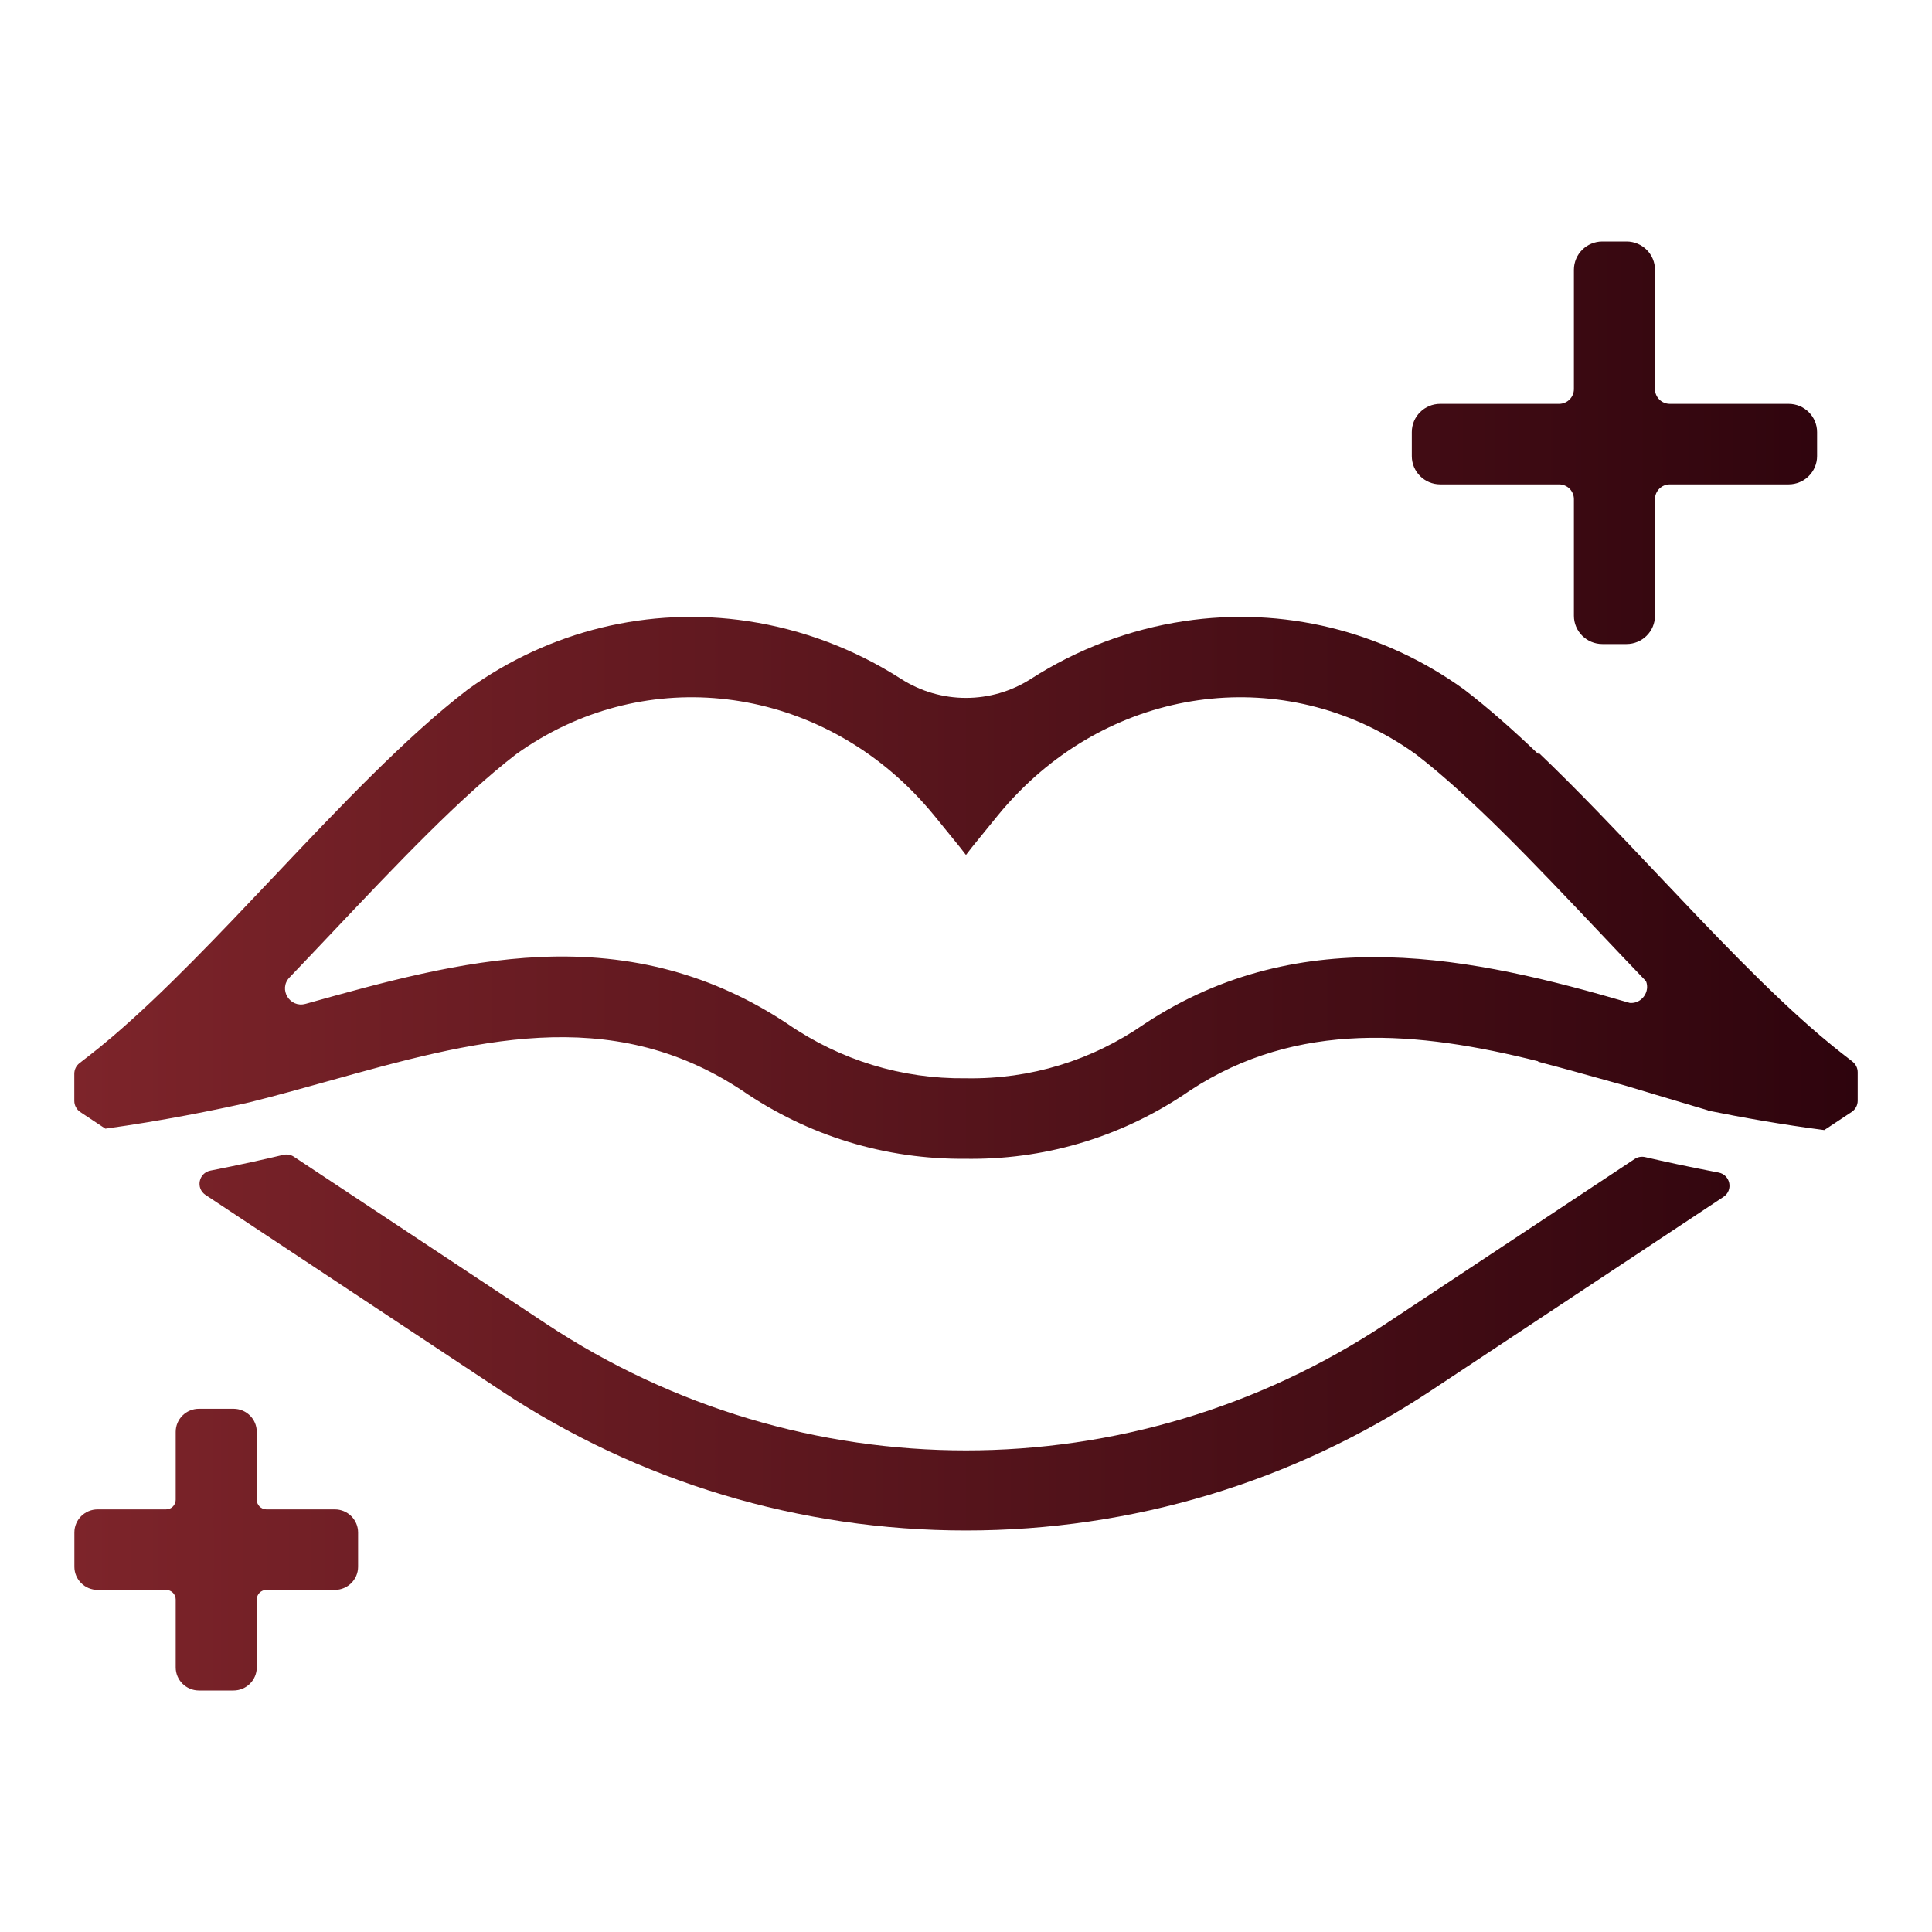 <svg width="52" height="52" viewBox="0 0 52 52" fill="none" xmlns="http://www.w3.org/2000/svg">
<path d="M46.254 31.559C45.475 31.411 44.798 31.264 44.281 31.144C44.183 31.121 44.08 31.139 43.996 31.195L37.306 35.625C30.438 40.175 21.561 40.175 14.692 35.625L7.911 31.134C7.827 31.078 7.724 31.06 7.625 31.083C7.138 31.199 6.462 31.351 5.664 31.507C5.345 31.57 5.262 31.983 5.532 32.162L13.481 37.428C17.2 39.891 21.529 41.193 25.999 41.193C30.469 41.193 34.798 39.892 38.517 37.428L46.388 32.214C46.658 32.035 46.574 31.62 46.254 31.559L46.254 31.559Z" fill="url(#paint0_linear_1626_4821)"/>
<path d="M49.863 28.574L49.584 28.358C49.501 28.292 49.416 28.225 49.331 28.156C49.213 28.06 49.094 27.961 48.974 27.859C47.589 26.678 46.079 25.083 44.612 23.533C43.548 22.408 42.461 21.26 41.402 20.25V20.294C40.729 19.651 40.067 19.064 39.428 18.574C39.419 18.567 39.41 18.56 39.401 18.553C37.203 16.971 34.528 16.319 31.87 16.718C30.396 16.939 28.995 17.472 27.747 18.272C26.68 18.955 25.318 18.955 24.251 18.272C23.003 17.472 21.602 16.94 20.127 16.718C17.469 16.319 14.795 16.971 12.597 18.553C12.588 18.56 12.579 18.567 12.57 18.574C10.929 19.834 9.129 21.735 7.39 23.574C5.923 25.123 4.413 26.719 3.028 27.9C2.908 28.002 2.789 28.101 2.671 28.197C2.586 28.265 2.502 28.333 2.418 28.398L2.139 28.615C2.051 28.683 2 28.788 2 28.899V29.631C2 29.751 2.061 29.864 2.162 29.931L2.809 30.36L2.836 30.378C4.364 30.167 5.761 29.884 6.72 29.668C7.431 29.49 8.134 29.294 8.827 29.1C12.72 28.014 16.398 26.988 19.968 29.347C21.753 30.574 23.837 31.21 25.999 31.189C26.049 31.19 26.098 31.19 26.148 31.19C28.258 31.19 30.29 30.554 32.035 29.347C34.922 27.454 38.15 27.75 41.401 28.564V28.577C41.986 28.729 42.577 28.893 43.173 29.06C43.366 29.114 43.561 29.168 43.756 29.222C44.027 29.303 44.298 29.384 44.568 29.466C45.029 29.605 45.502 29.747 45.971 29.885L45.964 29.89C46.862 30.072 47.95 30.267 49.1 30.416L49.201 30.35L49.838 29.928C49.939 29.861 50 29.748 50 29.627V28.859C50 28.748 49.949 28.643 49.861 28.575L49.863 28.574ZM30.821 27.547C30.813 27.552 30.806 27.557 30.798 27.563C29.384 28.544 27.732 29.049 26.02 29.022C26.009 29.022 26 29.022 25.99 29.022C24.275 29.042 22.621 28.536 21.203 27.561C21.198 27.557 21.193 27.553 21.187 27.55C19.196 26.232 17.019 25.645 14.532 25.758C12.4 25.854 10.284 26.444 8.239 27.015C8.234 27.016 8.228 27.017 8.223 27.019C7.799 27.137 7.488 26.625 7.792 26.308C8.19 25.893 8.586 25.474 8.98 25.058C10.657 23.286 12.391 21.454 13.892 20.299C17.23 17.905 21.676 18.372 24.571 21.311C24.771 21.515 24.965 21.73 25.151 21.958L25.836 22.801L25.999 23.012L26.162 22.801L26.848 21.958C27.033 21.73 27.227 21.515 27.428 21.311C30.322 18.372 34.768 17.905 38.106 20.299C39.608 21.454 41.341 23.287 43.018 25.058C43.443 25.507 43.872 25.96 44.302 26.407C44.417 26.688 44.189 27.021 43.867 26.994C39.664 25.764 35.052 24.765 30.82 27.548L30.821 27.547Z" fill="url(#paint1_linear_1626_4821)"/>
<path d="M9.011 40.625H7.171C7.027 40.625 6.911 40.509 6.911 40.366V38.539C6.911 38.195 6.63 37.917 6.284 37.917H5.355C5.009 37.917 4.729 38.195 4.729 38.539V40.366C4.729 40.509 4.613 40.625 4.468 40.625H2.628C2.282 40.625 2.002 40.904 2.002 41.247V42.17C2.002 42.513 2.282 42.792 2.628 42.792H4.468C4.612 42.792 4.729 42.907 4.729 43.05V44.878C4.729 45.221 5.009 45.5 5.355 45.5H6.284C6.63 45.5 6.911 45.221 6.911 44.878V43.05C6.911 42.908 7.027 42.792 7.171 42.792H9.011C9.357 42.792 9.638 42.513 9.638 42.17V41.247C9.638 40.904 9.357 40.625 9.011 40.625Z" fill="url(#paint2_linear_1626_4821)"/>
<path d="M38.764 13.037H41.962C42.183 13.037 42.362 13.214 42.362 13.434V16.573C42.362 16.993 42.705 17.334 43.128 17.334H43.778C44.2 17.334 44.544 16.993 44.544 16.573V13.434C44.544 13.214 44.723 13.037 44.944 13.037H48.141C48.564 13.037 48.907 12.696 48.907 12.276V11.63C48.907 11.211 48.564 10.87 48.141 10.87H44.944C44.723 10.87 44.544 10.692 44.544 10.473V7.261C44.544 6.841 44.201 6.5 43.778 6.5H43.128C42.705 6.5 42.362 6.84 42.362 7.261V10.473C42.362 10.692 42.183 10.87 41.962 10.87H38.764C38.342 10.87 37.999 11.21 37.999 11.63V12.276C37.999 12.696 38.341 13.037 38.764 13.037Z" fill="url(#paint3_linear_1626_4821)"/>
<defs>
<linearGradient id="paint0_linear_1626_4821" x1="2" y1="26" x2="50" y2="26" gradientUnits="userSpaceOnUse">
<stop stop-color="#7D242A"/>
<stop offset="1" stop-color="#2E040D"/>
</linearGradient>
<linearGradient id="paint1_linear_1626_4821" x1="2" y1="26" x2="50" y2="26" gradientUnits="userSpaceOnUse">
<stop stop-color="#7D242A"/>
<stop offset="1" stop-color="#2E040D"/>
</linearGradient>
<linearGradient id="paint2_linear_1626_4821" x1="2" y1="26" x2="50" y2="26" gradientUnits="userSpaceOnUse">
<stop stop-color="#7D242A"/>
<stop offset="1" stop-color="#2E040D"/>
</linearGradient>
<linearGradient id="paint3_linear_1626_4821" x1="2" y1="26" x2="50" y2="26" gradientUnits="userSpaceOnUse">
<stop stop-color="#7D242A"/>
<stop offset="1" stop-color="#2E040D"/>
</linearGradient>
</defs>
</svg>
